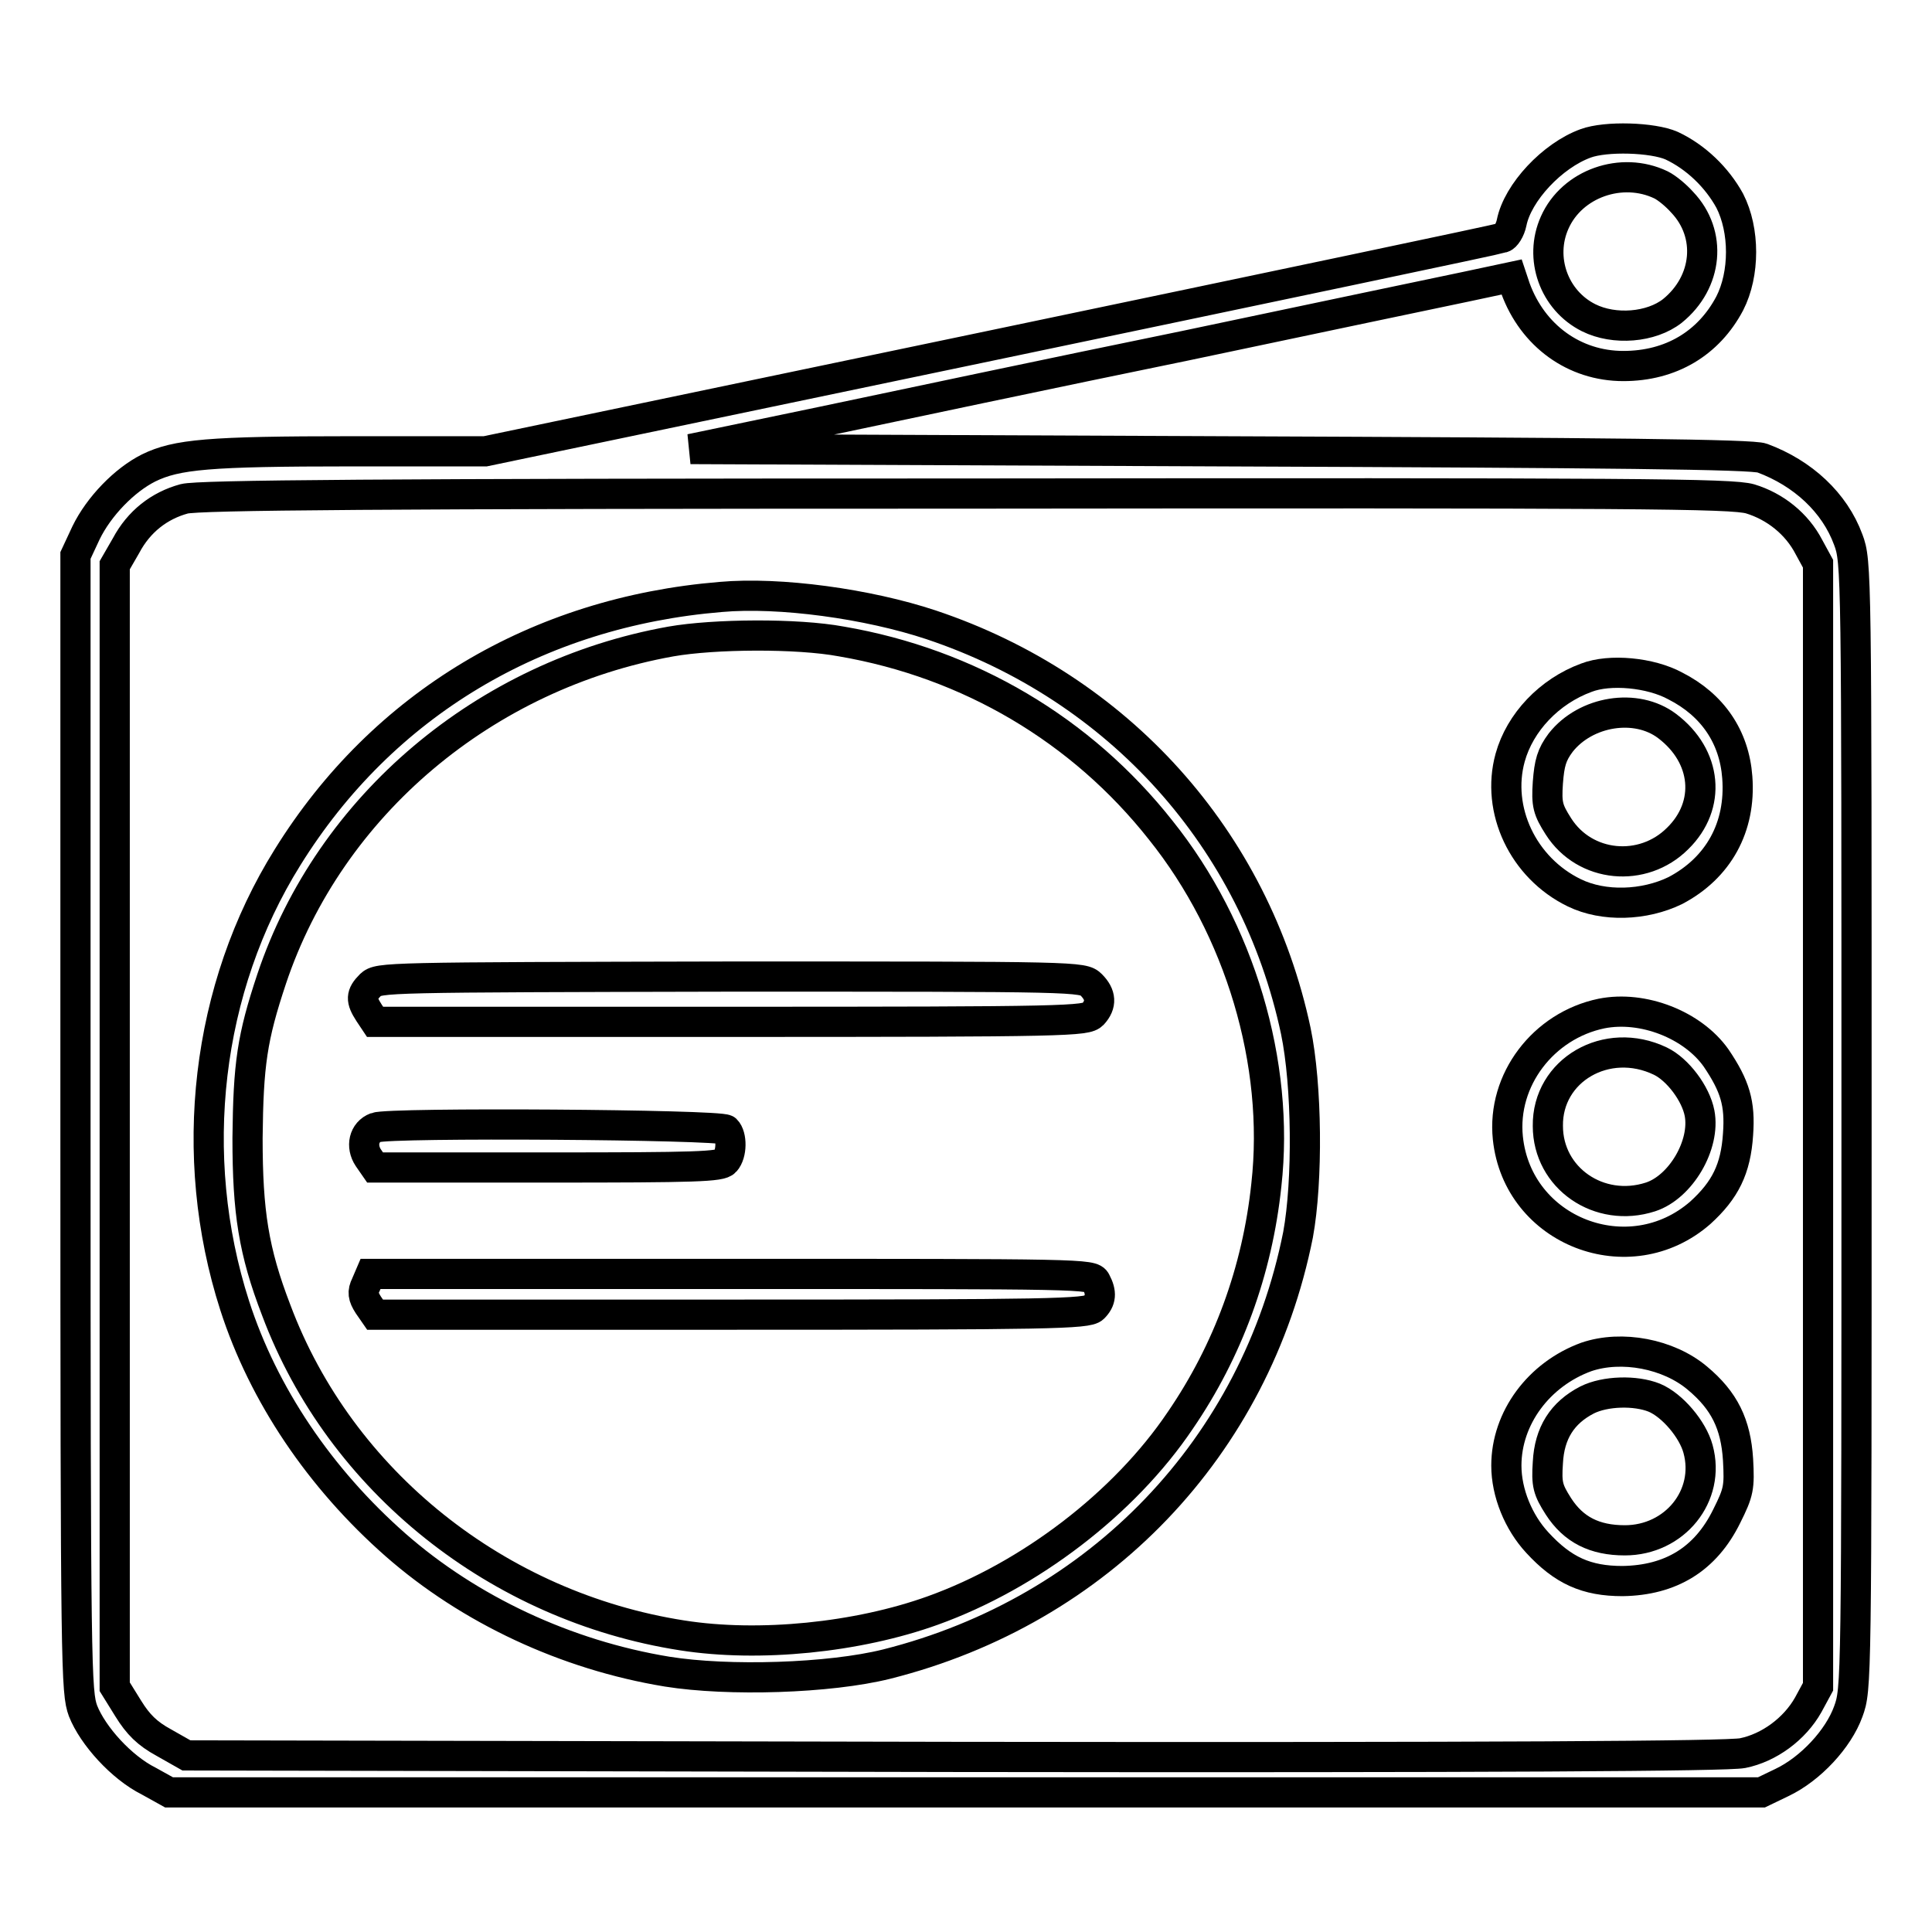 <?xml version="1.0" encoding="utf-8"?>
<!-- Svg Vector Icons : http://www.onlinewebfonts.com/icon -->
<!DOCTYPE svg PUBLIC "-//W3C//DTD SVG 1.1//EN" "http://www.w3.org/Graphics/SVG/1.1/DTD/svg11.dtd">
<svg version="1.1" xmlns="http://www.w3.org/2000/svg" xmlns:xlink="http://www.w3.org/1999/xlink" x="0px" y="0px" viewBox="0 0 256 256" enable-background="new 0 0 256 256" xml:space="preserve">
<g><g><g><path stroke-width="4" fill-opacity="0" stroke="#000000"  d="M210.1,19c-4.4,1.6-9,6.5-9.8,10.5c-0.2,1-0.8,1.9-1.2,2c-0.5,0.2-31,6.6-67.8,14.3l-67,14H46.6c-19,0-23.2,0.4-26.9,2.2c-3.2,1.6-6.6,5.1-8.3,8.6l-1.4,3v75.2c0,72.9,0.1,75.4,1,77.9c1.3,3.3,5.1,7.5,8.7,9.3l2.7,1.5h105.5h105.5l2.7-1.3c3.8-1.8,7.5-5.8,8.8-9.4c1.1-3,1.1-3.4,1.1-77.7c0-73.5,0-74.7-1.1-77.6c-1.8-4.9-6-8.8-11.4-10.8c-1.3-0.5-19.8-0.7-71.9-0.9l-70.1-0.3l17.3-3.6c9.5-2,31.2-6.6,48.3-10.1c17-3.6,33.8-7.1,37.1-7.8l6.1-1.3l0.5,1.5c2.3,6.3,7.8,10.3,14.3,10.3c6.3,0,11.3-3,14.1-8.3c2-3.9,2-9.7,0-13.6c-1.7-3.1-4.5-5.8-7.7-7.3C219,18.2,212.8,18,210.1,19z M220.1,24.5c0.8,0.4,2,1.4,2.8,2.3c4,4.2,3.4,10.6-1.3,14.4c-2.8,2.2-7.7,2.6-11.1,0.9c-4.6-2.3-6.6-7.9-4.5-12.6C208.3,24.3,214.9,22,220.1,24.5z M231.9,66.1c3.3,1,6.2,3.3,7.8,6.4l1.2,2.2v74.4v74.4l-1.3,2.4c-1.8,3.2-5.2,5.7-8.7,6.4c-2,0.4-32.6,0.6-104.5,0.5l-101.7-0.2l-3-1.7c-2.2-1.2-3.4-2.4-4.7-4.5l-1.8-2.9v-74.4V74.9l1.5-2.6c1.7-3.2,4.4-5.3,7.7-6.2c1.9-0.5,25.5-0.7,103.6-0.7C217.6,65.3,229.4,65.4,231.9,66.1z"/><path stroke-width="4" fill-opacity="0" stroke="#000000"  d="M95.5,79.1c-24.3,2-44.8,14.2-57.4,34.5c-10.8,17.3-13.4,39.5-7,59.4c3.8,11.8,11.3,22.9,21.3,31.7c9.8,8.6,22.6,14.6,36,16.8c8.1,1.3,21.5,0.9,29.1-1c28.2-7.1,48.9-28.8,54.5-56.9c1.3-7.1,1.2-19.8-0.3-27c-5.4-25.4-23.5-45.5-48.3-53.8C115,80,103.3,78.4,95.5,79.1z M111.5,85c16.9,2.9,31.8,11.7,42.3,25c10.5,13.1,15.8,30.9,14,47c-1.2,11.4-5.1,22-11.4,31.2c-7.4,11-20,20.6-32.8,25.2c-10,3.6-23,4.9-33.2,3.3c-24.4-3.8-45.3-20.4-53.8-43.1c-3-7.8-3.8-13-3.8-22.8c0.1-9.8,0.6-13.3,3.2-21.1c7.7-23,28.3-40.3,52.9-44.7C94.6,84,105.6,83.9,111.5,85z"/><path stroke-width="4" fill-opacity="0" stroke="#000000"  d="M49.1,130.5c-1.3,1.3-1.3,2-0.2,3.7l0.8,1.2h47.1c44.9,0,47.1-0.1,48-1c1.2-1.3,1.1-2.6-0.2-3.9c-1.1-1.1-1.8-1.1-47.7-1.1C50.9,129.5,50.2,129.5,49.1,130.5z"/><path stroke-width="4" fill-opacity="0" stroke="#000000"  d="M49.8,149.4c-1.6,0.6-2,2.5-1,4l0.9,1.3h22.9c19.7,0,22.9-0.1,23.5-0.8c0.9-1,0.9-3.4,0.1-4.2C95.3,149,51.6,148.7,49.8,149.4z"/><path stroke-width="4" fill-opacity="0" stroke="#000000"  d="M48.5,170.2c-0.5,1-0.4,1.6,0.3,2.7l0.9,1.3h47.2c42.1,0,47.2-0.1,48-0.9c1-1,1.1-2,0.3-3.5c-0.5-1-1.7-1-48.3-1H49.1L48.5,170.2z"/><path stroke-width="4" fill-opacity="0" stroke="#000000"  d="M210.2,89.8c-4.9,1.8-8.8,5.9-10.1,10.6c-1.9,6.9,1.7,14.6,8.5,17.9c3.9,1.9,9.3,1.7,13.4-0.3c5.7-3,8.7-8.4,8.2-15c-0.4-5.4-3.3-9.6-8.2-12.1C218.7,89.1,213.3,88.6,210.2,89.8z M220.9,96.2c5.3,4,5.9,10.5,1.4,14.9c-4.6,4.6-12.3,3.9-15.8-1.6c-1.4-2.2-1.6-2.9-1.4-5.8c0.2-2.6,0.5-3.7,1.7-5.3C210.1,94.2,216.8,93.1,220.9,96.2z"/><path stroke-width="4" fill-opacity="0" stroke="#000000"  d="M212.2,134.3c-7.7,1.6-13.2,8.8-12.4,16.5c1.3,12.4,16.1,18.1,25.5,9.9c3.3-3,4.7-5.8,5-10.4c0.3-4.1-0.4-6.4-2.9-10.1C224.3,135.8,217.7,133.2,212.2,134.3z M220,140.6c2.3,1.1,4.7,4.3,5.2,6.9c0.8,4.2-2.5,9.8-6.5,11.1c-6.8,2.2-13.6-2.5-13.6-9.4C205,141.8,212.9,137.2,220,140.6z"/><path stroke-width="4" fill-opacity="0" stroke="#000000"  d="M210.2,179.8c-6.3,2.3-10.6,8.1-10.6,14.4c0,3.6,1.6,7.5,4.1,10.2c3.4,3.7,6.5,5.1,11.3,5.1c6.4-0.1,11-2.9,13.8-8.6c1.6-3.2,1.7-3.8,1.5-7.5c-0.3-4.7-1.8-7.8-5.4-10.8C221.1,179.4,214.9,178.2,210.2,179.8z M219.2,185.2c2.4,1,5.1,4.2,5.8,6.8c1.7,6.2-3.1,12.1-9.7,12.1c-4,0-6.8-1.4-8.8-4.5c-1.4-2.2-1.6-2.9-1.4-5.8c0.2-3.9,1.9-6.6,5.2-8.3C212.7,184.3,216.7,184.2,219.2,185.2z"/></g></g></g>
</svg>